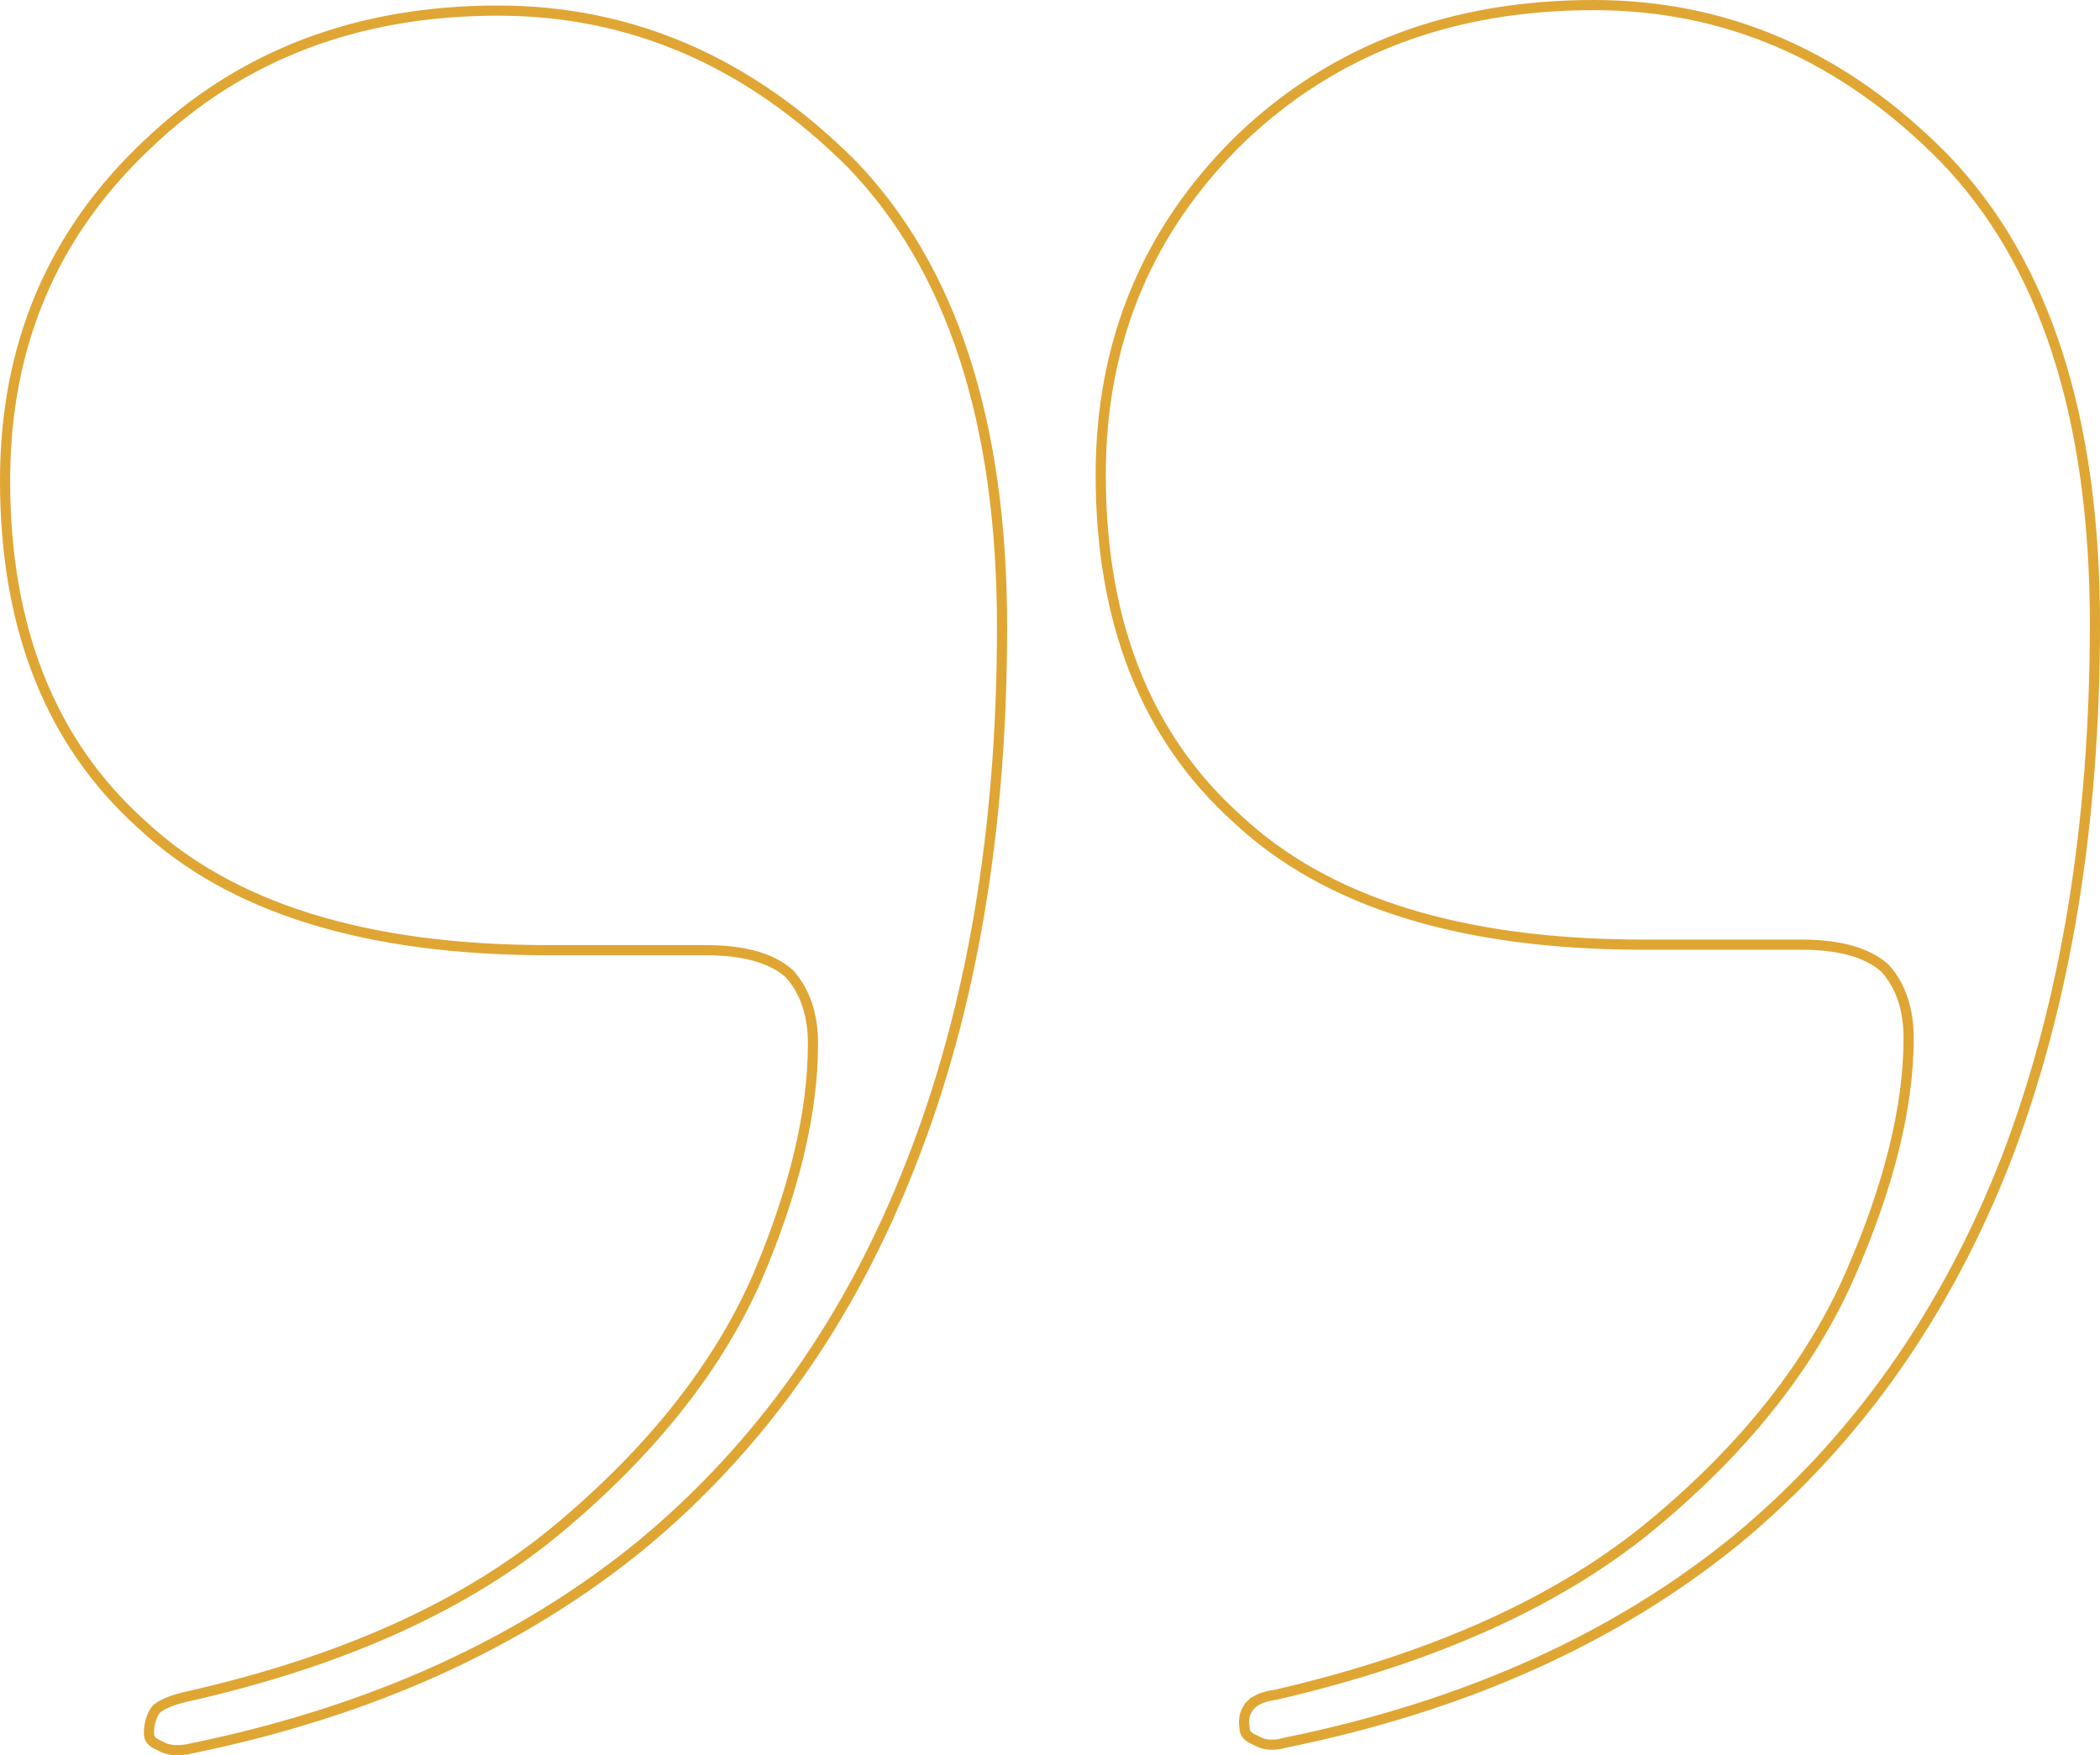 <svg width="207" height="173" viewBox="0 0 207 173" fill="none" xmlns="http://www.w3.org/2000/svg">
<path d="M121.978 80.72L121.978 80.72L121.97 80.713C113.006 72.664 108.5 61.383 108.5 46.801C108.5 33.691 113.084 22.665 122.257 13.692C131.426 4.904 143.024 0.5 157.091 0.5C170.219 0.5 181.729 5.517 191.643 15.587C201.519 25.8 206.5 41.072 206.5 61.494C206.5 81.4 203.598 98.932 197.806 114.101C191.835 129.446 182.974 141.98 171.228 151.717C159.301 161.452 144.47 168.134 126.718 171.748L126.7 171.752L126.681 171.757C125.506 172.092 124.565 171.993 123.802 171.537L123.768 171.516L123.731 171.502C123.325 171.34 123.064 171.154 122.906 170.965C122.756 170.785 122.682 170.582 122.682 170.333L122.682 170.292L122.675 170.251C122.518 169.308 122.75 168.568 123.353 167.966L123 167.612L123.353 167.966C123.786 167.535 124.567 167.194 125.798 167.019L125.819 167.016L125.84 167.011C141.527 163.371 153.97 157.721 163.139 150.038C172.094 142.562 178.512 134.43 182.367 125.638C186.202 116.892 188.136 109.112 188.136 102.309C188.136 99.496 187.383 97.191 185.828 95.446L185.808 95.424L185.786 95.404C184.015 93.833 181.229 93.102 177.545 93.102L162 93.102C144.068 93.102 130.759 88.944 121.978 80.72ZM13.978 81.264L13.97 81.257C5.006 73.208 0.5 61.928 0.5 47.345C0.5 34.054 5.174 23.032 14.524 14.241L14.528 14.238C23.699 5.447 35.207 1.044 49.091 1.044C62.218 1.044 73.82 6.061 83.916 16.133C93.793 26.346 98.773 41.528 98.773 61.766C98.773 81.853 95.78 99.475 89.808 114.642L89.807 114.644C83.835 129.99 74.975 142.524 63.227 152.261C51.3 161.997 36.559 168.678 18.99 172.293L18.98 172.295L18.97 172.297C17.59 172.641 16.558 172.533 15.802 172.081L15.768 172.061L15.731 172.046C15.325 171.884 15.064 171.698 14.906 171.509C14.756 171.33 14.682 171.126 14.682 170.878C14.682 169.891 14.924 169.105 15.378 168.486C15.83 168.052 16.709 167.634 18.115 167.283C33.62 163.824 45.971 158.265 55.139 150.581C64.275 142.925 70.784 134.703 74.64 125.91L74.642 125.905C78.295 117.34 80.136 109.653 80.136 102.853C80.136 100.041 79.383 97.735 77.828 95.99L77.808 95.968L77.786 95.949C76.014 94.377 73.229 93.646 69.546 93.646L54 93.646C36.068 93.646 22.759 89.489 13.978 81.264Z" stroke="#DFA634"/>
</svg>
